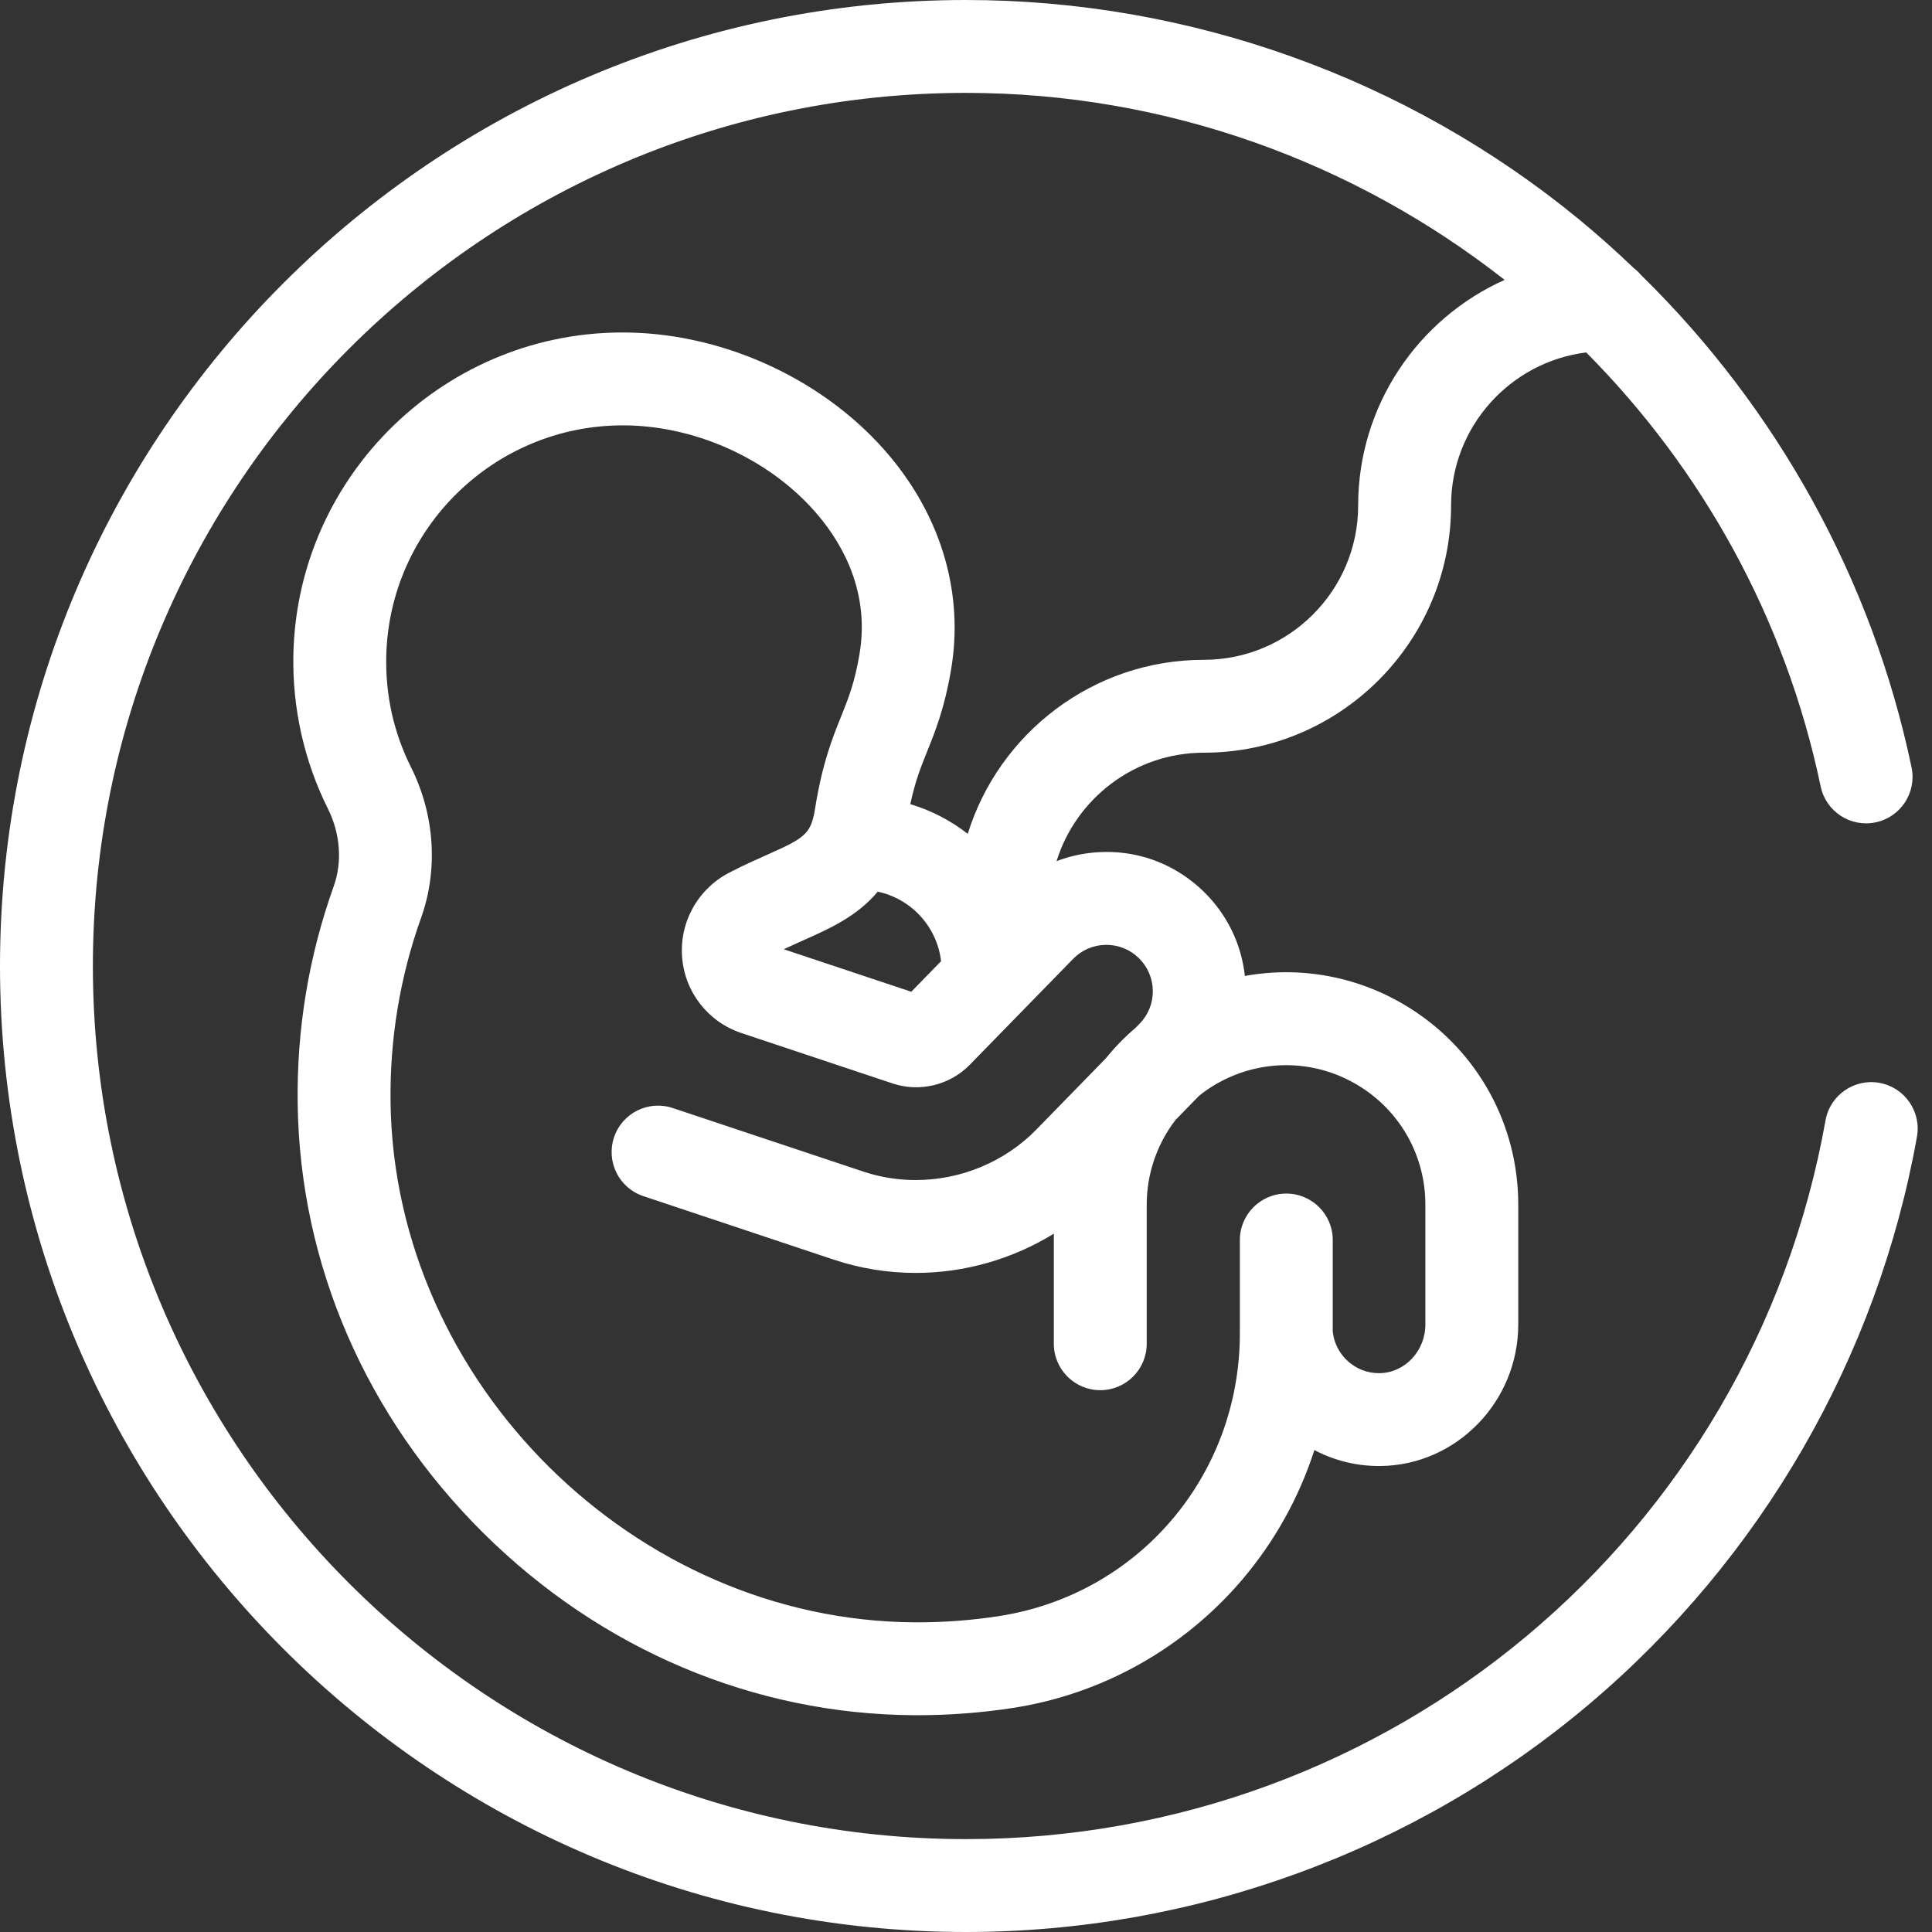 <svg width="52" height="52" viewBox="0 0 52 52" fill="none" xmlns="http://www.w3.org/2000/svg">
<rect x="0" y="0" width="52" height="52" fill="#333333" stroke="none"/>
<path d="M50.584 29.145C49.904 29.024 49.255 29.477 49.134 30.156C47.134 41.365 37.405 49.5 26 49.5C13.042 49.5 2.5 38.958 2.5 26C2.5 13.042 13.042 2.5 26 2.5C31.396 2.5 36.461 4.367 40.497 7.533C38.176 8.573 36.555 10.903 36.555 13.606C36.555 15.896 34.692 17.759 32.402 17.759C29.419 17.759 26.888 19.733 26.047 22.443C25.591 22.087 25.069 21.813 24.501 21.644C24.632 21.027 24.786 20.643 24.959 20.213C25.177 19.67 25.425 19.054 25.599 18.018C25.939 16.005 25.358 13.973 23.964 12.297C22.282 10.275 19.576 8.992 16.9 8.95C12.038 8.869 7.995 12.764 7.896 17.626C7.867 19.061 8.189 20.493 8.826 21.767C9.16 22.436 9.217 23.199 8.98 23.86C8.308 25.74 7.982 27.713 8.012 29.724C8.075 34.033 9.852 38.132 13.014 41.266C16.177 44.4 20.291 46.139 24.6 46.165C24.633 46.165 24.666 46.165 24.699 46.165C25.559 46.165 26.422 46.099 27.265 45.969C29.66 45.599 31.849 44.376 33.427 42.525C34.306 41.493 34.966 40.303 35.377 39.029C35.898 39.304 36.49 39.458 37.114 39.458C37.127 39.458 37.14 39.458 37.152 39.458C39.199 39.438 40.864 37.728 40.864 35.647V32.421C40.864 30.278 39.786 28.309 37.98 27.155C36.629 26.292 35.036 25.99 33.506 26.268C33.412 25.406 33.026 24.611 32.397 23.997C31.68 23.298 30.734 22.914 29.732 22.931C29.282 22.937 28.845 23.022 28.437 23.178C28.963 21.488 30.542 20.259 32.403 20.259C36.071 20.259 39.056 17.274 39.056 13.605C39.056 11.49 40.645 9.741 42.693 9.486C45.803 12.618 48.055 16.631 49.003 21.166C49.144 21.842 49.806 22.275 50.482 22.134C51.158 21.993 51.591 21.331 51.45 20.655C50.399 15.629 47.843 10.998 44.17 7.404C44.112 7.335 44.046 7.272 43.974 7.216C43.5 6.762 43.008 6.323 42.499 5.904C37.866 2.097 32.007 0 26 0C11.664 0 0 11.664 0 26C0 40.336 11.664 52 26 52C32.14 52 38.099 49.82 42.781 45.861C47.406 41.948 50.537 36.527 51.595 30.595C51.716 29.916 51.264 29.267 50.584 29.145ZM23.625 23.999C24.526 24.191 25.221 24.942 25.329 25.871L24.527 26.693L21.095 25.549C21.28 25.461 21.461 25.381 21.637 25.302C22.326 24.995 23.07 24.663 23.625 23.999ZM28.884 25.808C29.117 25.569 29.429 25.435 29.763 25.431C30.099 25.428 30.412 25.553 30.651 25.787C30.89 26.02 31.024 26.332 31.028 26.666C31.032 27 30.906 27.315 30.672 27.554L30.574 27.655C30.277 27.907 30.006 28.186 29.763 28.486L27.891 30.405C27.049 31.267 25.867 31.761 24.648 31.761C24.165 31.761 23.69 31.685 23.236 31.533L18.107 29.823C17.452 29.604 16.744 29.958 16.526 30.613C16.308 31.268 16.661 31.976 17.316 32.194L22.445 33.905C23.154 34.141 23.895 34.261 24.648 34.261C25.967 34.261 27.259 33.886 28.364 33.204V36.167C28.364 36.857 28.924 37.417 29.614 37.417C30.304 37.417 30.864 36.857 30.864 36.167V32.422C30.864 31.586 31.145 30.79 31.635 30.148L32.275 29.491C32.507 29.306 32.762 29.146 33.038 29.019C34.206 28.478 35.55 28.569 36.633 29.262C37.717 29.954 38.364 31.136 38.364 32.422V35.648C38.364 36.364 37.809 36.952 37.127 36.959C37.123 36.959 37.119 36.959 37.114 36.959C36.473 36.959 35.934 36.469 35.871 35.834V33.375C35.871 32.685 35.312 32.125 34.621 32.125C33.931 32.125 33.371 32.685 33.371 33.375V35.897C33.366 39.722 30.638 42.919 26.884 43.498C26.139 43.613 25.38 43.67 24.615 43.665C17.081 43.621 10.622 37.22 10.512 29.688C10.487 27.977 10.763 26.299 11.334 24.702C11.799 23.402 11.7 21.925 11.062 20.649C10.599 19.723 10.375 18.723 10.396 17.677C10.466 14.222 13.31 11.449 16.757 11.449C16.791 11.449 16.826 11.449 16.86 11.449C18.828 11.481 20.813 12.418 22.042 13.896C22.694 14.679 23.412 15.958 23.134 17.602C23.005 18.372 22.835 18.794 22.639 19.282C22.401 19.874 22.132 20.545 21.938 21.762C21.827 22.462 21.652 22.559 20.62 23.018C20.336 23.145 20.015 23.288 19.668 23.467L19.642 23.48C18.791 23.915 18.287 24.809 18.359 25.759C18.43 26.702 19.056 27.505 19.956 27.805L24.027 29.162C24.752 29.404 25.567 29.207 26.101 28.659L28.884 25.808Z" fill="white"/>
</svg>
